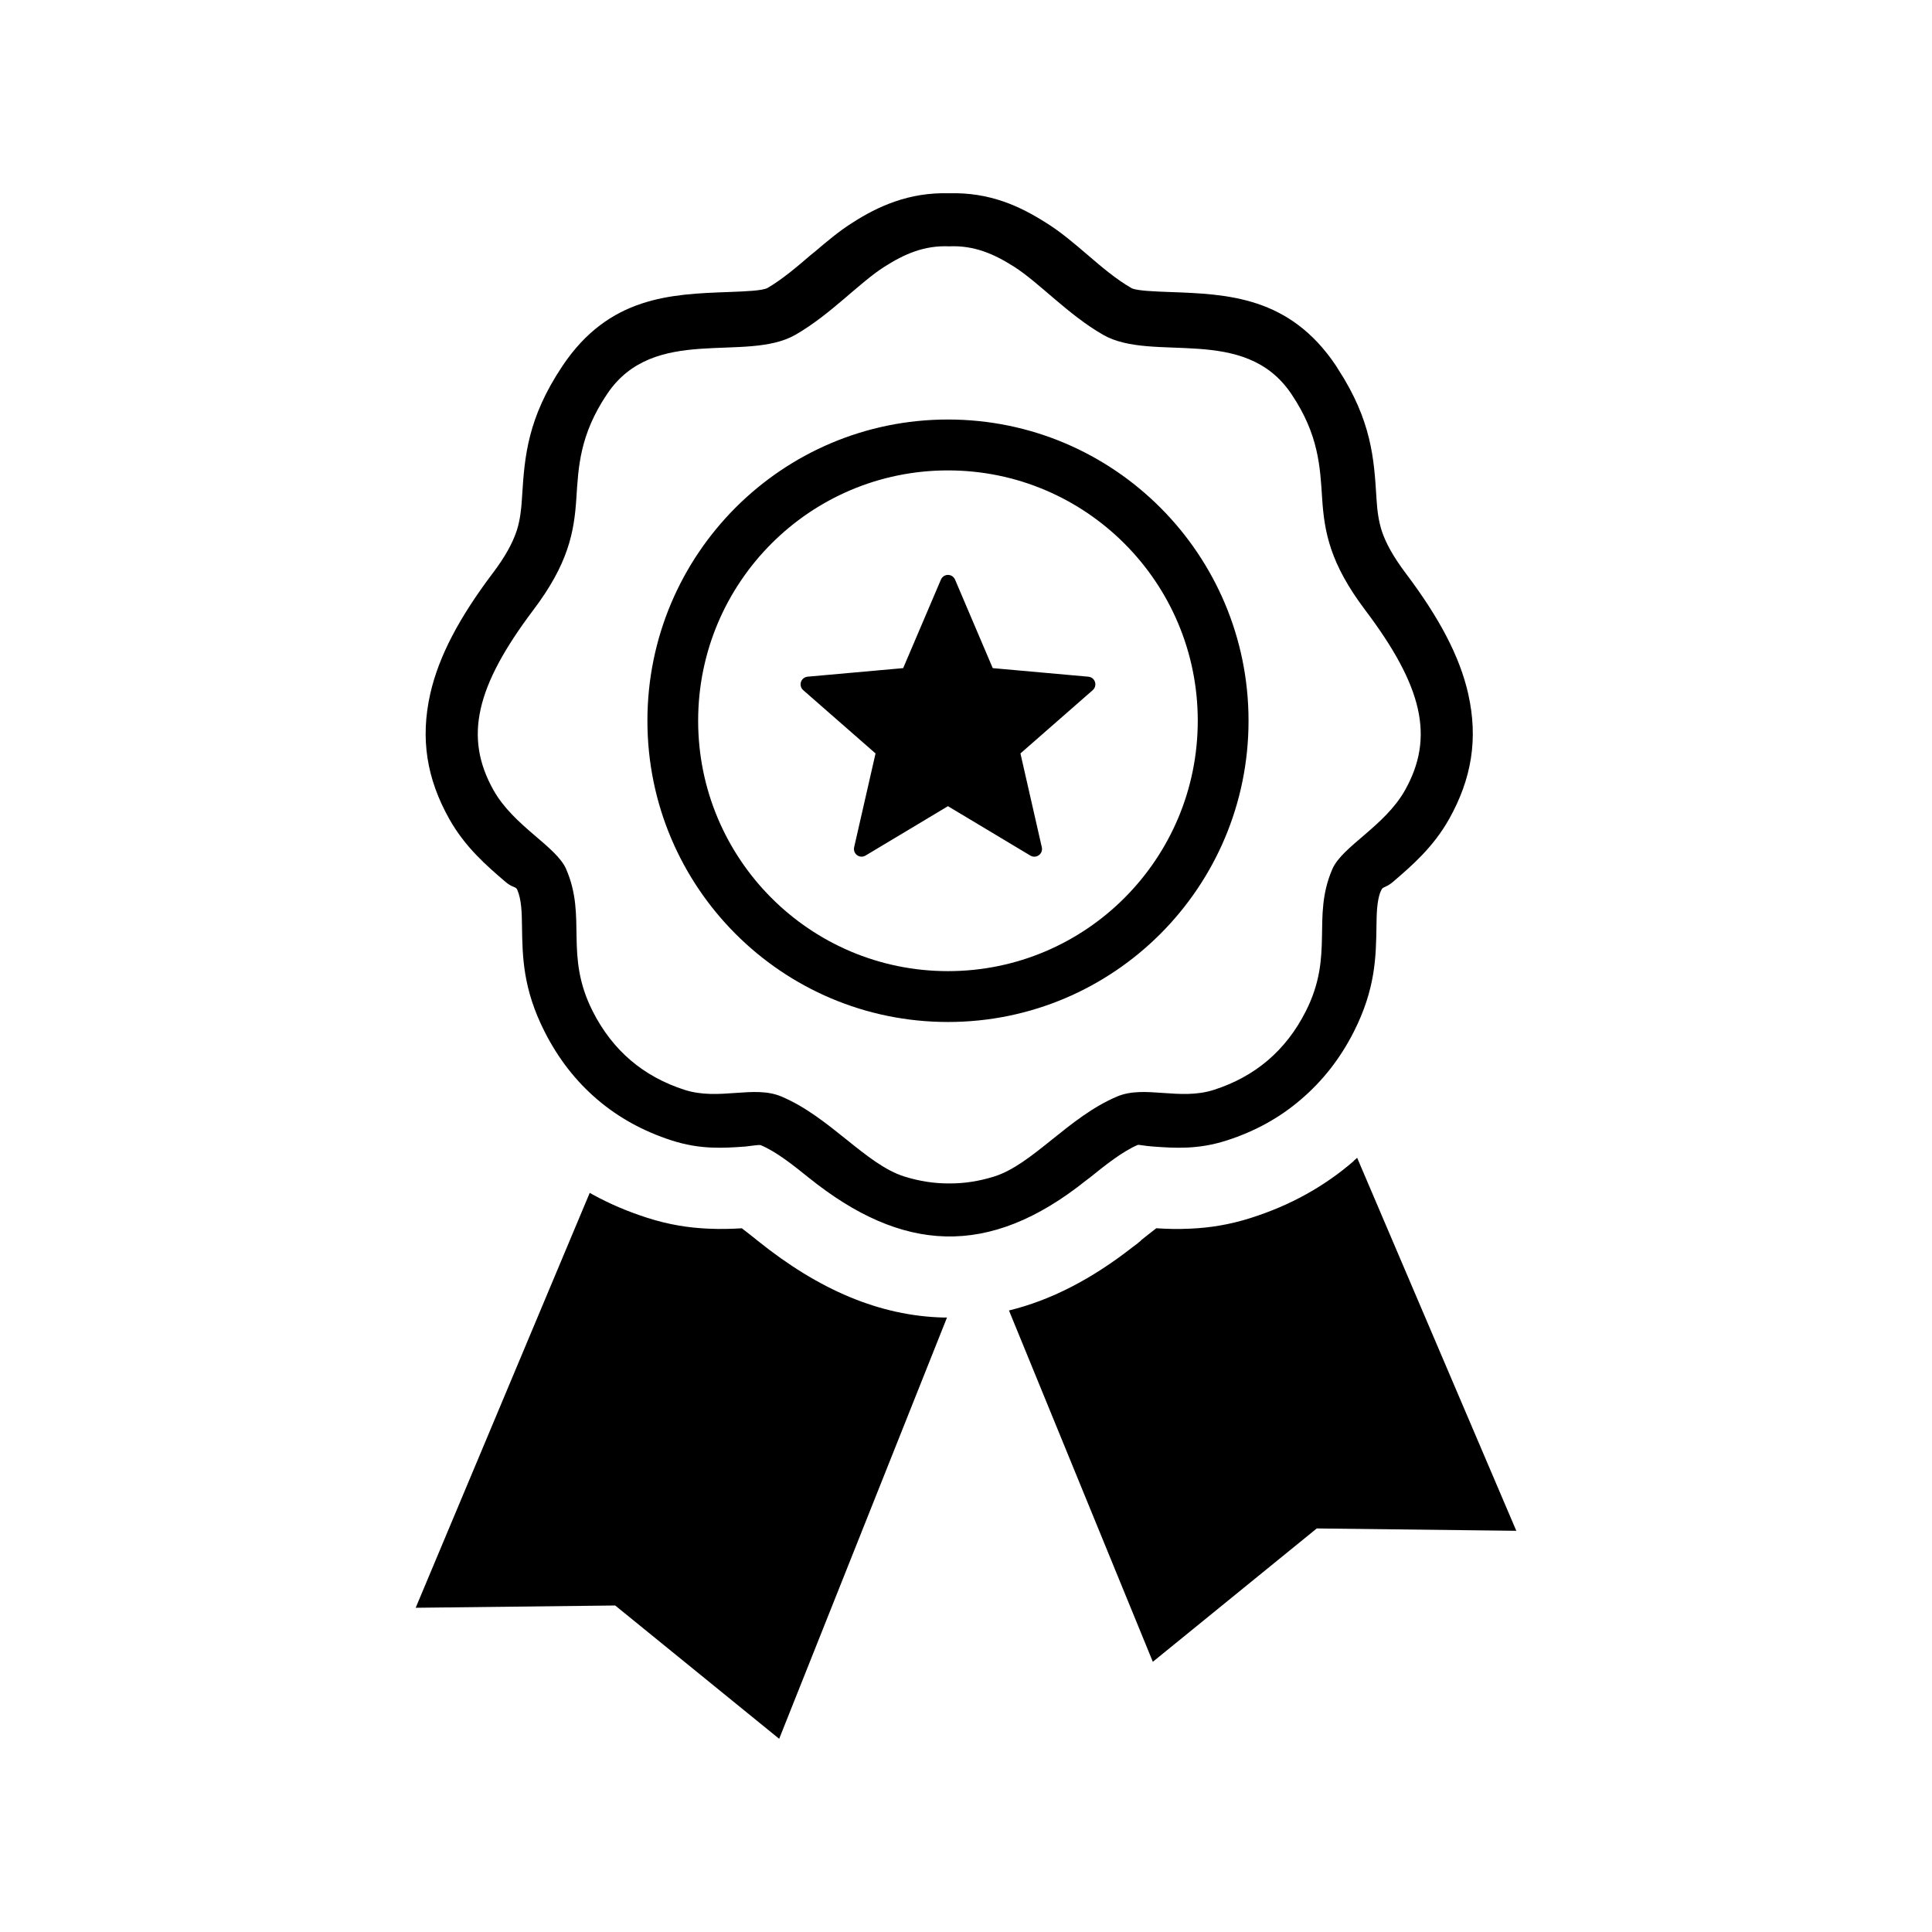 <svg width="50" height="50" viewBox="0 0 50 50" fill="none" xmlns="http://www.w3.org/2000/svg">
<path fill-rule="evenodd" clip-rule="evenodd" d="M35.123 29.964L39.242 39.617L34.078 39.556L29.835 43.007L26.112 33.915C27.188 33.653 28.253 33.107 29.329 32.262L29.458 32.166L29.456 32.163L29.526 32.109L29.523 32.104C29.66 31.994 29.8 31.883 29.925 31.787C30.185 31.804 30.466 31.814 30.816 31.797C31.299 31.775 31.818 31.699 32.39 31.514C32.895 31.352 33.362 31.152 33.791 30.914C34.234 30.67 34.651 30.38 35.034 30.048L35.031 30.044L35.123 29.964ZM24.566 5.002C25.082 4.987 25.543 5.068 25.972 5.216C26.366 5.352 26.729 5.547 27.085 5.774C27.447 5.999 27.788 6.289 28.153 6.602C28.502 6.901 28.886 7.229 29.273 7.45L29.298 7.465C29.457 7.526 29.863 7.543 30.289 7.558C31.771 7.612 33.37 7.672 34.57 9.457L34.636 9.563C35.495 10.886 35.559 11.877 35.62 12.847L35.624 12.915C35.643 13.214 35.677 13.495 35.771 13.773C35.874 14.066 36.055 14.404 36.375 14.829C37.242 15.977 37.778 16.983 37.998 17.96C38.258 19.119 38.087 20.152 37.506 21.191C37.092 21.929 36.538 22.404 36.05 22.823C35.874 22.974 35.787 22.944 35.752 23.027L35.716 23.106C35.632 23.354 35.627 23.659 35.623 23.97C35.611 24.767 35.597 25.594 35.038 26.699C34.688 27.391 34.23 27.975 33.67 28.452C33.121 28.926 32.479 29.279 31.75 29.514C31.003 29.755 30.404 29.713 29.838 29.672C29.622 29.657 29.468 29.62 29.443 29.631C29.037 29.807 28.606 30.154 28.201 30.479L28.108 30.549C25.58 32.572 23.342 32.415 20.931 30.479C20.527 30.154 20.095 29.808 19.689 29.637C19.648 29.619 19.357 29.668 19.294 29.672C18.727 29.713 18.128 29.755 17.382 29.514C16.653 29.279 16.011 28.926 15.462 28.458C14.905 27.984 14.448 27.398 14.094 26.699C13.534 25.593 13.521 24.767 13.509 23.969C13.505 23.624 13.498 23.287 13.387 23.027C13.348 22.936 13.264 22.979 13.082 22.823C12.595 22.405 12.04 21.93 11.625 21.191C11.044 20.152 10.874 19.119 11.134 17.96C11.354 16.983 11.889 15.977 12.756 14.829C13.076 14.404 13.258 14.066 13.359 13.772L13.378 13.717C13.459 13.458 13.49 13.195 13.507 12.915L13.514 12.809C13.577 11.825 13.652 10.818 14.561 9.464C15.761 7.673 17.361 7.612 18.843 7.558C19.295 7.541 19.726 7.524 19.861 7.454C20.247 7.229 20.631 6.901 20.981 6.6L21.076 6.524C21.405 6.245 21.714 5.984 22.041 5.777C22.39 5.551 22.752 5.356 23.16 5.216C23.588 5.068 24.047 4.987 24.566 5.002ZM24.567 6.375C25.216 6.347 25.728 6.574 26.245 6.903C26.9 7.32 27.639 8.143 28.549 8.665C29.831 9.399 32.205 8.386 33.421 10.197C34.131 11.252 34.163 12.08 34.217 12.897C34.273 13.78 34.428 14.591 35.329 15.785C36.82 17.762 37.131 19.077 36.363 20.448C35.838 21.383 34.736 21.902 34.48 22.494C33.937 23.754 34.538 24.703 33.794 26.171C33.279 27.19 32.482 27.861 31.42 28.204C30.526 28.493 29.628 28.075 28.912 28.377C27.653 28.907 26.725 30.139 25.723 30.45C25.337 30.57 24.952 30.63 24.567 30.627C24.182 30.63 23.797 30.57 23.41 30.45C22.408 30.139 21.48 28.907 20.221 28.377C19.505 28.075 18.608 28.493 17.712 28.204C16.652 27.861 15.855 27.19 15.339 26.171C14.596 24.703 15.197 23.754 14.653 22.494C14.398 21.902 13.295 21.383 12.771 20.448C12.002 19.077 12.314 17.762 13.804 15.785C14.705 14.591 14.859 13.78 14.916 12.897C14.969 12.08 15.003 11.252 15.712 10.197C16.927 8.386 19.302 9.399 20.584 8.665C21.495 8.143 22.233 7.32 22.889 6.903C23.406 6.574 23.918 6.347 24.567 6.375ZM24.717 15.001L25.692 17.291L28.167 17.513C28.193 17.515 28.218 17.522 28.241 17.534C28.264 17.546 28.285 17.563 28.302 17.583C28.318 17.603 28.331 17.626 28.339 17.651C28.347 17.676 28.349 17.702 28.347 17.728C28.343 17.779 28.319 17.827 28.28 17.861L26.409 19.499L26.962 21.927C26.971 21.966 26.968 22.006 26.954 22.044C26.939 22.081 26.915 22.113 26.882 22.135C26.85 22.158 26.811 22.17 26.771 22.171C26.732 22.172 26.693 22.16 26.66 22.139L24.533 20.864L22.4 22.142C22.306 22.199 22.184 22.168 22.128 22.074C22.102 22.03 22.093 21.977 22.105 21.927L22.659 19.499L20.787 17.861C20.767 17.844 20.751 17.823 20.739 17.799C20.728 17.776 20.721 17.75 20.719 17.724C20.717 17.698 20.721 17.672 20.729 17.647C20.737 17.623 20.751 17.6 20.768 17.58C20.805 17.538 20.855 17.515 20.907 17.512L23.374 17.291L24.351 15C24.394 14.898 24.51 14.851 24.611 14.894C24.661 14.915 24.697 14.955 24.717 15.001ZM24.533 10.857C28.829 10.857 32.312 14.348 32.312 18.653C32.312 22.959 28.829 26.449 24.533 26.449C20.237 26.449 16.755 22.959 16.755 18.653C16.755 14.348 20.237 10.857 24.533 10.857ZM24.533 12.174C28.104 12.174 30.998 15.075 30.998 18.653C30.998 22.232 28.104 25.133 24.533 25.133C20.962 25.133 18.068 22.232 18.068 18.653C18.068 15.075 20.962 12.174 24.533 12.174ZM24.508 34.098L20.165 45L15.921 41.55L10.758 41.609L15.262 30.871L15.344 30.917C15.773 31.153 16.241 31.353 16.742 31.514C17.314 31.699 17.832 31.775 18.315 31.797C18.662 31.814 18.941 31.803 19.199 31.788C19.326 31.884 19.473 32.001 19.614 32.115L19.617 32.117C21.184 33.375 22.757 34.057 24.426 34.098L24.508 34.098Z" fill="currentColor"/>
</svg>
